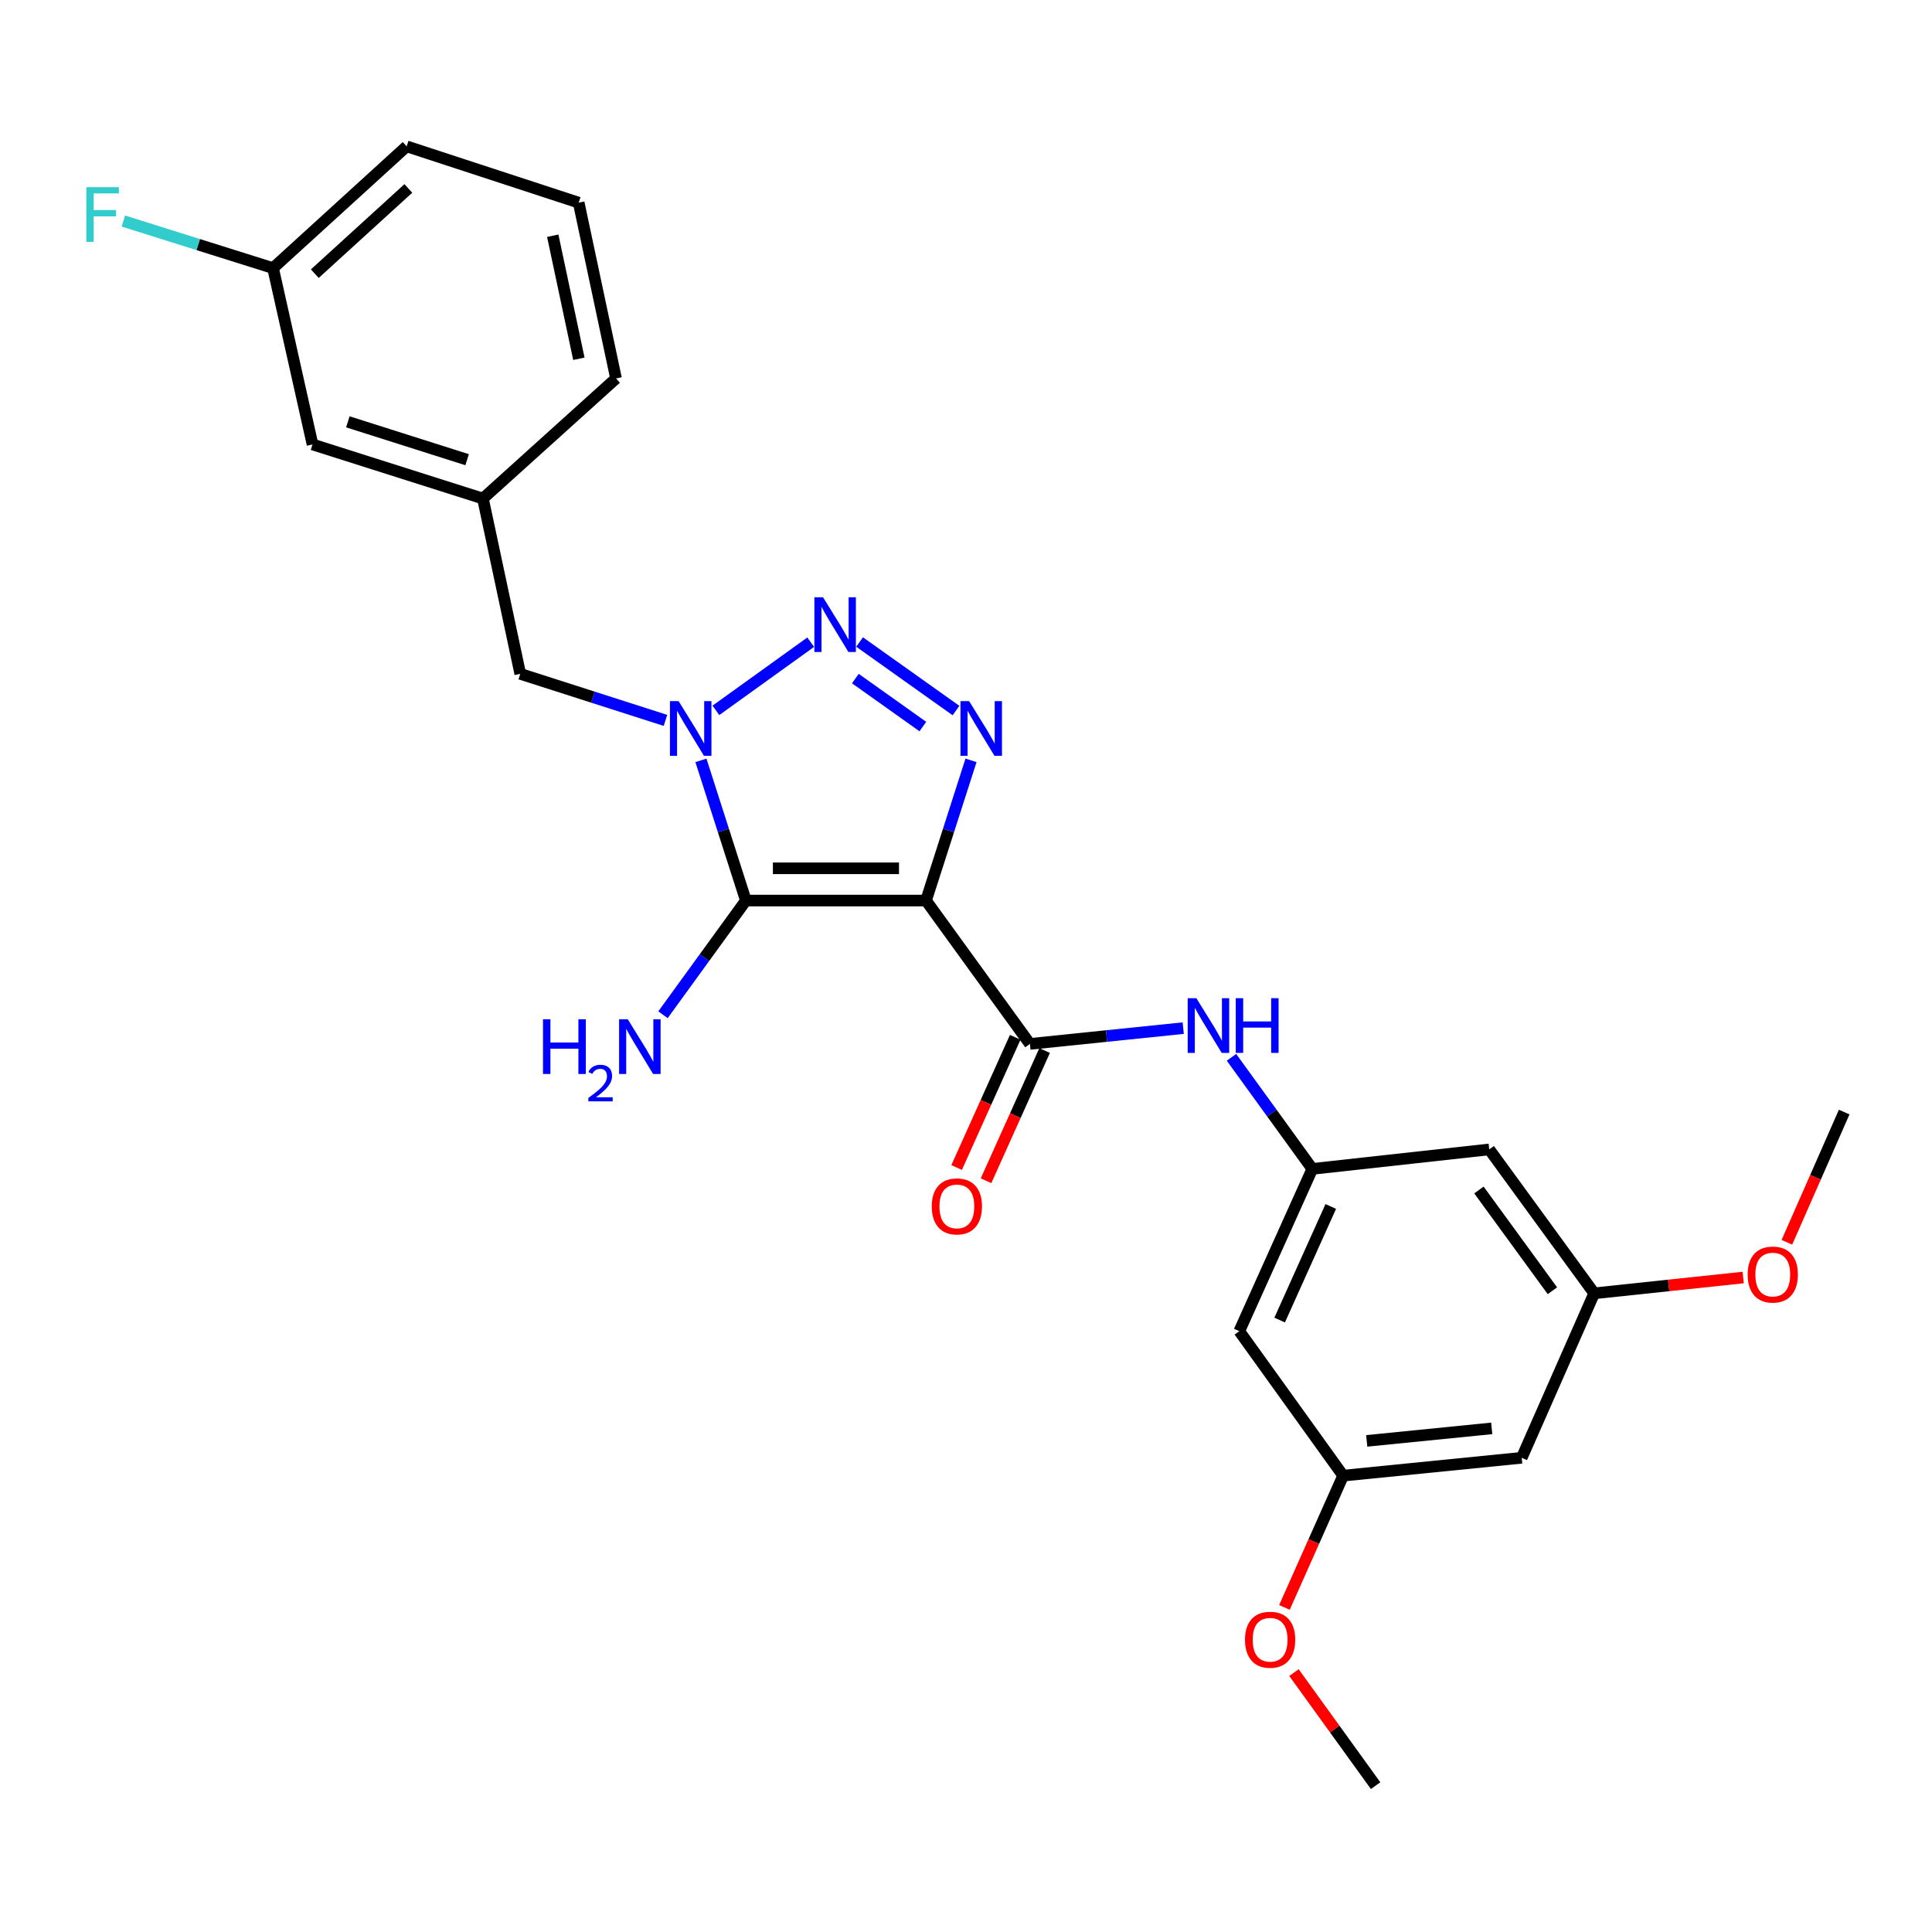 <?xml version='1.0' encoding='iso-8859-1'?>
<svg version='1.1' baseProfile='full'
              xmlns='http://www.w3.org/2000/svg'
                      xmlns:rdkit='http://www.rdkit.org/xml'
                      xmlns:xlink='http://www.w3.org/1999/xlink'
                  xml:space='preserve'
width='1000px' height='1000px' viewBox='0 0 1000 1000'>
<!-- END OF HEADER -->
<rect style='opacity:1.0;fill:#FFFFFF;stroke:none' width='1000' height='1000' x='0' y='0'> </rect>
<path class='bond-0' d='M 479.308,466.125 L 386.066,466.125' style='fill:none;fill-rule:evenodd;stroke:#000000;stroke-width:6px;stroke-linecap:butt;stroke-linejoin:miter;stroke-opacity:1' />
<path class='bond-0' d='M 465.322,449.433 L 400.052,449.433' style='fill:none;fill-rule:evenodd;stroke:#000000;stroke-width:6px;stroke-linecap:butt;stroke-linejoin:miter;stroke-opacity:1' />
<path class='bond-2' d='M 479.308,466.125 L 490.948,429.844' style='fill:none;fill-rule:evenodd;stroke:#000000;stroke-width:6px;stroke-linecap:butt;stroke-linejoin:miter;stroke-opacity:1' />
<path class='bond-2' d='M 490.948,429.844 L 502.587,393.562' style='fill:none;fill-rule:evenodd;stroke:#0000FF;stroke-width:6px;stroke-linecap:butt;stroke-linejoin:miter;stroke-opacity:1' />
<path class='bond-4' d='M 479.308,466.125 L 533.084,540.329' style='fill:none;fill-rule:evenodd;stroke:#000000;stroke-width:6px;stroke-linecap:butt;stroke-linejoin:miter;stroke-opacity:1' />
<path class='bond-1' d='M 386.066,466.125 L 374.43,429.844' style='fill:none;fill-rule:evenodd;stroke:#000000;stroke-width:6px;stroke-linecap:butt;stroke-linejoin:miter;stroke-opacity:1' />
<path class='bond-1' d='M 374.43,429.844 L 362.795,393.562' style='fill:none;fill-rule:evenodd;stroke:#0000FF;stroke-width:6px;stroke-linecap:butt;stroke-linejoin:miter;stroke-opacity:1' />
<path class='bond-9' d='M 386.066,466.125 L 364.613,495.679' style='fill:none;fill-rule:evenodd;stroke:#000000;stroke-width:6px;stroke-linecap:butt;stroke-linejoin:miter;stroke-opacity:1' />
<path class='bond-9' d='M 364.613,495.679 L 343.16,525.234' style='fill:none;fill-rule:evenodd;stroke:#0000FF;stroke-width:6px;stroke-linecap:butt;stroke-linejoin:miter;stroke-opacity:1' />
<path class='bond-7' d='M 344.448,372.878 L 306.868,360.829' style='fill:none;fill-rule:evenodd;stroke:#0000FF;stroke-width:6px;stroke-linecap:butt;stroke-linejoin:miter;stroke-opacity:1' />
<path class='bond-7' d='M 306.868,360.829 L 269.287,348.781' style='fill:none;fill-rule:evenodd;stroke:#000000;stroke-width:6px;stroke-linecap:butt;stroke-linejoin:miter;stroke-opacity:1' />
<path class='bond-26' d='M 370.546,367.686 L 419.625,332.396' style='fill:none;fill-rule:evenodd;stroke:#0000FF;stroke-width:6px;stroke-linecap:butt;stroke-linejoin:miter;stroke-opacity:1' />
<path class='bond-3' d='M 494.82,367.78 L 444.924,332.307' style='fill:none;fill-rule:evenodd;stroke:#0000FF;stroke-width:6px;stroke-linecap:butt;stroke-linejoin:miter;stroke-opacity:1' />
<path class='bond-3' d='M 477.664,376.063 L 442.737,351.232' style='fill:none;fill-rule:evenodd;stroke:#0000FF;stroke-width:6px;stroke-linecap:butt;stroke-linejoin:miter;stroke-opacity:1' />
<path class='bond-5' d='M 533.084,540.329 L 572.757,536.245' style='fill:none;fill-rule:evenodd;stroke:#000000;stroke-width:6px;stroke-linecap:butt;stroke-linejoin:miter;stroke-opacity:1' />
<path class='bond-5' d='M 572.757,536.245 L 612.43,532.16' style='fill:none;fill-rule:evenodd;stroke:#0000FF;stroke-width:6px;stroke-linecap:butt;stroke-linejoin:miter;stroke-opacity:1' />
<path class='bond-8' d='M 525.473,536.905 L 510.31,570.601' style='fill:none;fill-rule:evenodd;stroke:#000000;stroke-width:6px;stroke-linecap:butt;stroke-linejoin:miter;stroke-opacity:1' />
<path class='bond-8' d='M 510.31,570.601 L 495.147,604.297' style='fill:none;fill-rule:evenodd;stroke:#FF0000;stroke-width:6px;stroke-linecap:butt;stroke-linejoin:miter;stroke-opacity:1' />
<path class='bond-8' d='M 540.695,543.754 L 525.532,577.451' style='fill:none;fill-rule:evenodd;stroke:#000000;stroke-width:6px;stroke-linecap:butt;stroke-linejoin:miter;stroke-opacity:1' />
<path class='bond-8' d='M 525.532,577.451 L 510.368,611.147' style='fill:none;fill-rule:evenodd;stroke:#FF0000;stroke-width:6px;stroke-linecap:butt;stroke-linejoin:miter;stroke-opacity:1' />
<path class='bond-6' d='M 637.41,547.266 L 658.33,576.143' style='fill:none;fill-rule:evenodd;stroke:#0000FF;stroke-width:6px;stroke-linecap:butt;stroke-linejoin:miter;stroke-opacity:1' />
<path class='bond-6' d='M 658.33,576.143 L 679.25,605.02' style='fill:none;fill-rule:evenodd;stroke:#000000;stroke-width:6px;stroke-linecap:butt;stroke-linejoin:miter;stroke-opacity:1' />
<path class='bond-10' d='M 679.25,605.02 L 641.452,689.017' style='fill:none;fill-rule:evenodd;stroke:#000000;stroke-width:6px;stroke-linecap:butt;stroke-linejoin:miter;stroke-opacity:1' />
<path class='bond-10' d='M 688.802,624.469 L 662.343,683.267' style='fill:none;fill-rule:evenodd;stroke:#000000;stroke-width:6px;stroke-linecap:butt;stroke-linejoin:miter;stroke-opacity:1' />
<path class='bond-11' d='M 679.25,605.02 L 770.833,594.931' style='fill:none;fill-rule:evenodd;stroke:#000000;stroke-width:6px;stroke-linecap:butt;stroke-linejoin:miter;stroke-opacity:1' />
<path class='bond-15' d='M 269.287,348.781 L 249.962,258.051' style='fill:none;fill-rule:evenodd;stroke:#000000;stroke-width:6px;stroke-linecap:butt;stroke-linejoin:miter;stroke-opacity:1' />
<path class='bond-13' d='M 641.452,689.017 L 695.209,763.797' style='fill:none;fill-rule:evenodd;stroke:#000000;stroke-width:6px;stroke-linecap:butt;stroke-linejoin:miter;stroke-opacity:1' />
<path class='bond-12' d='M 770.833,594.931 L 825.155,669.423' style='fill:none;fill-rule:evenodd;stroke:#000000;stroke-width:6px;stroke-linecap:butt;stroke-linejoin:miter;stroke-opacity:1' />
<path class='bond-12' d='M 765.494,615.939 L 803.52,668.084' style='fill:none;fill-rule:evenodd;stroke:#000000;stroke-width:6px;stroke-linecap:butt;stroke-linejoin:miter;stroke-opacity:1' />
<path class='bond-14' d='M 825.155,669.423 L 787.636,754.552' style='fill:none;fill-rule:evenodd;stroke:#000000;stroke-width:6px;stroke-linecap:butt;stroke-linejoin:miter;stroke-opacity:1' />
<path class='bond-20' d='M 825.155,669.423 L 863.707,665.334' style='fill:none;fill-rule:evenodd;stroke:#000000;stroke-width:6px;stroke-linecap:butt;stroke-linejoin:miter;stroke-opacity:1' />
<path class='bond-20' d='M 863.707,665.334 L 902.259,661.246' style='fill:none;fill-rule:evenodd;stroke:#FF0000;stroke-width:6px;stroke-linecap:butt;stroke-linejoin:miter;stroke-opacity:1' />
<path class='bond-19' d='M 695.209,763.797 L 680.017,797.897' style='fill:none;fill-rule:evenodd;stroke:#000000;stroke-width:6px;stroke-linecap:butt;stroke-linejoin:miter;stroke-opacity:1' />
<path class='bond-19' d='M 680.017,797.897 L 664.825,831.996' style='fill:none;fill-rule:evenodd;stroke:#FF0000;stroke-width:6px;stroke-linecap:butt;stroke-linejoin:miter;stroke-opacity:1' />
<path class='bond-27' d='M 695.209,763.797 L 787.636,754.552' style='fill:none;fill-rule:evenodd;stroke:#000000;stroke-width:6px;stroke-linecap:butt;stroke-linejoin:miter;stroke-opacity:1' />
<path class='bond-27' d='M 707.412,745.801 L 772.11,739.329' style='fill:none;fill-rule:evenodd;stroke:#000000;stroke-width:6px;stroke-linecap:butt;stroke-linejoin:miter;stroke-opacity:1' />
<path class='bond-16' d='M 249.962,258.051 L 161.764,230.046' style='fill:none;fill-rule:evenodd;stroke:#000000;stroke-width:6px;stroke-linecap:butt;stroke-linejoin:miter;stroke-opacity:1' />
<path class='bond-16' d='M 241.784,237.941 L 180.045,218.337' style='fill:none;fill-rule:evenodd;stroke:#000000;stroke-width:6px;stroke-linecap:butt;stroke-linejoin:miter;stroke-opacity:1' />
<path class='bond-22' d='M 249.962,258.051 L 318.853,195.883' style='fill:none;fill-rule:evenodd;stroke:#000000;stroke-width:6px;stroke-linecap:butt;stroke-linejoin:miter;stroke-opacity:1' />
<path class='bond-17' d='M 161.764,230.046 L 141.325,138.769' style='fill:none;fill-rule:evenodd;stroke:#000000;stroke-width:6px;stroke-linecap:butt;stroke-linejoin:miter;stroke-opacity:1' />
<path class='bond-18' d='M 141.325,138.769 L 102.583,126.588' style='fill:none;fill-rule:evenodd;stroke:#000000;stroke-width:6px;stroke-linecap:butt;stroke-linejoin:miter;stroke-opacity:1' />
<path class='bond-18' d='M 102.583,126.588 L 63.84,114.407' style='fill:none;fill-rule:evenodd;stroke:#33CCCC;stroke-width:6px;stroke-linecap:butt;stroke-linejoin:miter;stroke-opacity:1' />
<path class='bond-28' d='M 141.325,138.769 L 210.485,75.748' style='fill:none;fill-rule:evenodd;stroke:#000000;stroke-width:6px;stroke-linecap:butt;stroke-linejoin:miter;stroke-opacity:1' />
<path class='bond-28' d='M 162.942,141.653 L 211.354,97.538' style='fill:none;fill-rule:evenodd;stroke:#000000;stroke-width:6px;stroke-linecap:butt;stroke-linejoin:miter;stroke-opacity:1' />
<path class='bond-25' d='M 669.753,865.73 L 690.883,894.991' style='fill:none;fill-rule:evenodd;stroke:#FF0000;stroke-width:6px;stroke-linecap:butt;stroke-linejoin:miter;stroke-opacity:1' />
<path class='bond-25' d='M 690.883,894.991 L 712.012,924.253' style='fill:none;fill-rule:evenodd;stroke:#000000;stroke-width:6px;stroke-linecap:butt;stroke-linejoin:miter;stroke-opacity:1' />
<path class='bond-24' d='M 924.892,643.006 L 939.719,609.306' style='fill:none;fill-rule:evenodd;stroke:#FF0000;stroke-width:6px;stroke-linecap:butt;stroke-linejoin:miter;stroke-opacity:1' />
<path class='bond-24' d='M 939.719,609.306 L 954.545,575.605' style='fill:none;fill-rule:evenodd;stroke:#000000;stroke-width:6px;stroke-linecap:butt;stroke-linejoin:miter;stroke-opacity:1' />
<path class='bond-21' d='M 299.527,104.893 L 318.853,195.883' style='fill:none;fill-rule:evenodd;stroke:#000000;stroke-width:6px;stroke-linecap:butt;stroke-linejoin:miter;stroke-opacity:1' />
<path class='bond-21' d='M 286.099,122.01 L 299.626,185.702' style='fill:none;fill-rule:evenodd;stroke:#000000;stroke-width:6px;stroke-linecap:butt;stroke-linejoin:miter;stroke-opacity:1' />
<path class='bond-23' d='M 299.527,104.893 L 210.485,75.748' style='fill:none;fill-rule:evenodd;stroke:#000000;stroke-width:6px;stroke-linecap:butt;stroke-linejoin:miter;stroke-opacity:1' />
<path  class='atom-2' d='M 351.244 362.904
L 360.524 377.904
Q 361.444 379.384, 362.924 382.064
Q 364.404 384.744, 364.484 384.904
L 364.484 362.904
L 368.244 362.904
L 368.244 391.224
L 364.364 391.224
L 354.404 374.824
Q 353.244 372.904, 352.004 370.704
Q 350.804 368.504, 350.444 367.824
L 350.444 391.224
L 346.764 391.224
L 346.764 362.904
L 351.244 362.904
' fill='#0000FF'/>
<path  class='atom-3' d='M 501.619 362.904
L 510.899 377.904
Q 511.819 379.384, 513.299 382.064
Q 514.779 384.744, 514.859 384.904
L 514.859 362.904
L 518.619 362.904
L 518.619 391.224
L 514.739 391.224
L 504.779 374.824
Q 503.619 372.904, 502.379 370.704
Q 501.179 368.504, 500.819 367.824
L 500.819 391.224
L 497.139 391.224
L 497.139 362.904
L 501.619 362.904
' fill='#0000FF'/>
<path  class='atom-4' d='M 426.005 309.147
L 435.285 324.147
Q 436.205 325.627, 437.685 328.307
Q 439.165 330.987, 439.245 331.147
L 439.245 309.147
L 443.005 309.147
L 443.005 337.467
L 439.125 337.467
L 429.165 321.067
Q 428.005 319.147, 426.765 316.947
Q 425.565 314.747, 425.205 314.067
L 425.205 337.467
L 421.525 337.467
L 421.525 309.147
L 426.005 309.147
' fill='#0000FF'/>
<path  class='atom-6' d='M 619.232 516.655
L 628.512 531.655
Q 629.432 533.135, 630.912 535.815
Q 632.392 538.495, 632.472 538.655
L 632.472 516.655
L 636.232 516.655
L 636.232 544.975
L 632.352 544.975
L 622.392 528.575
Q 621.232 526.655, 619.992 524.455
Q 618.792 522.255, 618.432 521.575
L 618.432 544.975
L 614.752 544.975
L 614.752 516.655
L 619.232 516.655
' fill='#0000FF'/>
<path  class='atom-6' d='M 639.632 516.655
L 643.472 516.655
L 643.472 528.695
L 657.952 528.695
L 657.952 516.655
L 661.792 516.655
L 661.792 544.975
L 657.952 544.975
L 657.952 531.895
L 643.472 531.895
L 643.472 544.975
L 639.632 544.975
L 639.632 516.655
' fill='#0000FF'/>
<path  class='atom-9' d='M 482.277 624.425
Q 482.277 617.625, 485.637 613.825
Q 488.997 610.025, 495.277 610.025
Q 501.557 610.025, 504.917 613.825
Q 508.277 617.625, 508.277 624.425
Q 508.277 631.305, 504.877 635.225
Q 501.477 639.105, 495.277 639.105
Q 489.037 639.105, 485.637 635.225
Q 482.277 631.345, 482.277 624.425
M 495.277 635.905
Q 499.597 635.905, 501.917 633.025
Q 504.277 630.105, 504.277 624.425
Q 504.277 618.865, 501.917 616.065
Q 499.597 613.225, 495.277 613.225
Q 490.957 613.225, 488.597 616.025
Q 486.277 618.825, 486.277 624.425
Q 486.277 630.145, 488.597 633.025
Q 490.957 635.905, 495.277 635.905
' fill='#FF0000'/>
<path  class='atom-10' d='M 281.054 527.57
L 284.894 527.57
L 284.894 539.61
L 299.374 539.61
L 299.374 527.57
L 303.214 527.57
L 303.214 555.89
L 299.374 555.89
L 299.374 542.81
L 284.894 542.81
L 284.894 555.89
L 281.054 555.89
L 281.054 527.57
' fill='#0000FF'/>
<path  class='atom-10' d='M 304.586 554.896
Q 305.273 553.127, 306.91 552.151
Q 308.546 551.147, 310.817 551.147
Q 313.642 551.147, 315.226 552.679
Q 316.81 554.21, 316.81 556.929
Q 316.81 559.701, 314.75 562.288
Q 312.718 564.875, 308.494 567.938
L 317.126 567.938
L 317.126 570.05
L 304.534 570.05
L 304.534 568.281
Q 308.018 565.799, 310.078 563.951
Q 312.163 562.103, 313.166 560.44
Q 314.17 558.777, 314.17 557.061
Q 314.17 555.266, 313.272 554.263
Q 312.374 553.259, 310.817 553.259
Q 309.312 553.259, 308.309 553.867
Q 307.306 554.474, 306.593 555.82
L 304.586 554.896
' fill='#0000FF'/>
<path  class='atom-10' d='M 324.926 527.57
L 334.206 542.57
Q 335.126 544.05, 336.606 546.73
Q 338.086 549.41, 338.166 549.57
L 338.166 527.57
L 341.926 527.57
L 341.926 555.89
L 338.046 555.89
L 328.086 539.49
Q 326.926 537.57, 325.686 535.37
Q 324.486 533.17, 324.126 532.49
L 324.126 555.89
L 320.446 555.89
L 320.446 527.57
L 324.926 527.57
' fill='#0000FF'/>
<path  class='atom-19' d='M 44.689 96.872
L 61.529 96.872
L 61.529 100.112
L 48.489 100.112
L 48.489 108.712
L 60.089 108.712
L 60.089 111.992
L 48.489 111.992
L 48.489 125.192
L 44.689 125.192
L 44.689 96.872
' fill='#33CCCC'/>
<path  class='atom-20' d='M 644.411 848.718
Q 644.411 841.918, 647.771 838.118
Q 651.131 834.318, 657.411 834.318
Q 663.691 834.318, 667.051 838.118
Q 670.411 841.918, 670.411 848.718
Q 670.411 855.598, 667.011 859.518
Q 663.611 863.398, 657.411 863.398
Q 651.171 863.398, 647.771 859.518
Q 644.411 855.638, 644.411 848.718
M 657.411 860.198
Q 661.731 860.198, 664.051 857.318
Q 666.411 854.398, 666.411 848.718
Q 666.411 843.158, 664.051 840.358
Q 661.731 837.518, 657.411 837.518
Q 653.091 837.518, 650.731 840.318
Q 648.411 843.118, 648.411 848.718
Q 648.411 854.438, 650.731 857.318
Q 653.091 860.198, 657.411 860.198
' fill='#FF0000'/>
<path  class='atom-21' d='M 904.582 659.701
Q 904.582 652.901, 907.942 649.101
Q 911.302 645.301, 917.582 645.301
Q 923.862 645.301, 927.222 649.101
Q 930.582 652.901, 930.582 659.701
Q 930.582 666.581, 927.182 670.501
Q 923.782 674.381, 917.582 674.381
Q 911.342 674.381, 907.942 670.501
Q 904.582 666.621, 904.582 659.701
M 917.582 671.181
Q 921.902 671.181, 924.222 668.301
Q 926.582 665.381, 926.582 659.701
Q 926.582 654.141, 924.222 651.341
Q 921.902 648.501, 917.582 648.501
Q 913.262 648.501, 910.902 651.301
Q 908.582 654.101, 908.582 659.701
Q 908.582 665.421, 910.902 668.301
Q 913.262 671.181, 917.582 671.181
' fill='#FF0000'/>
</svg>
